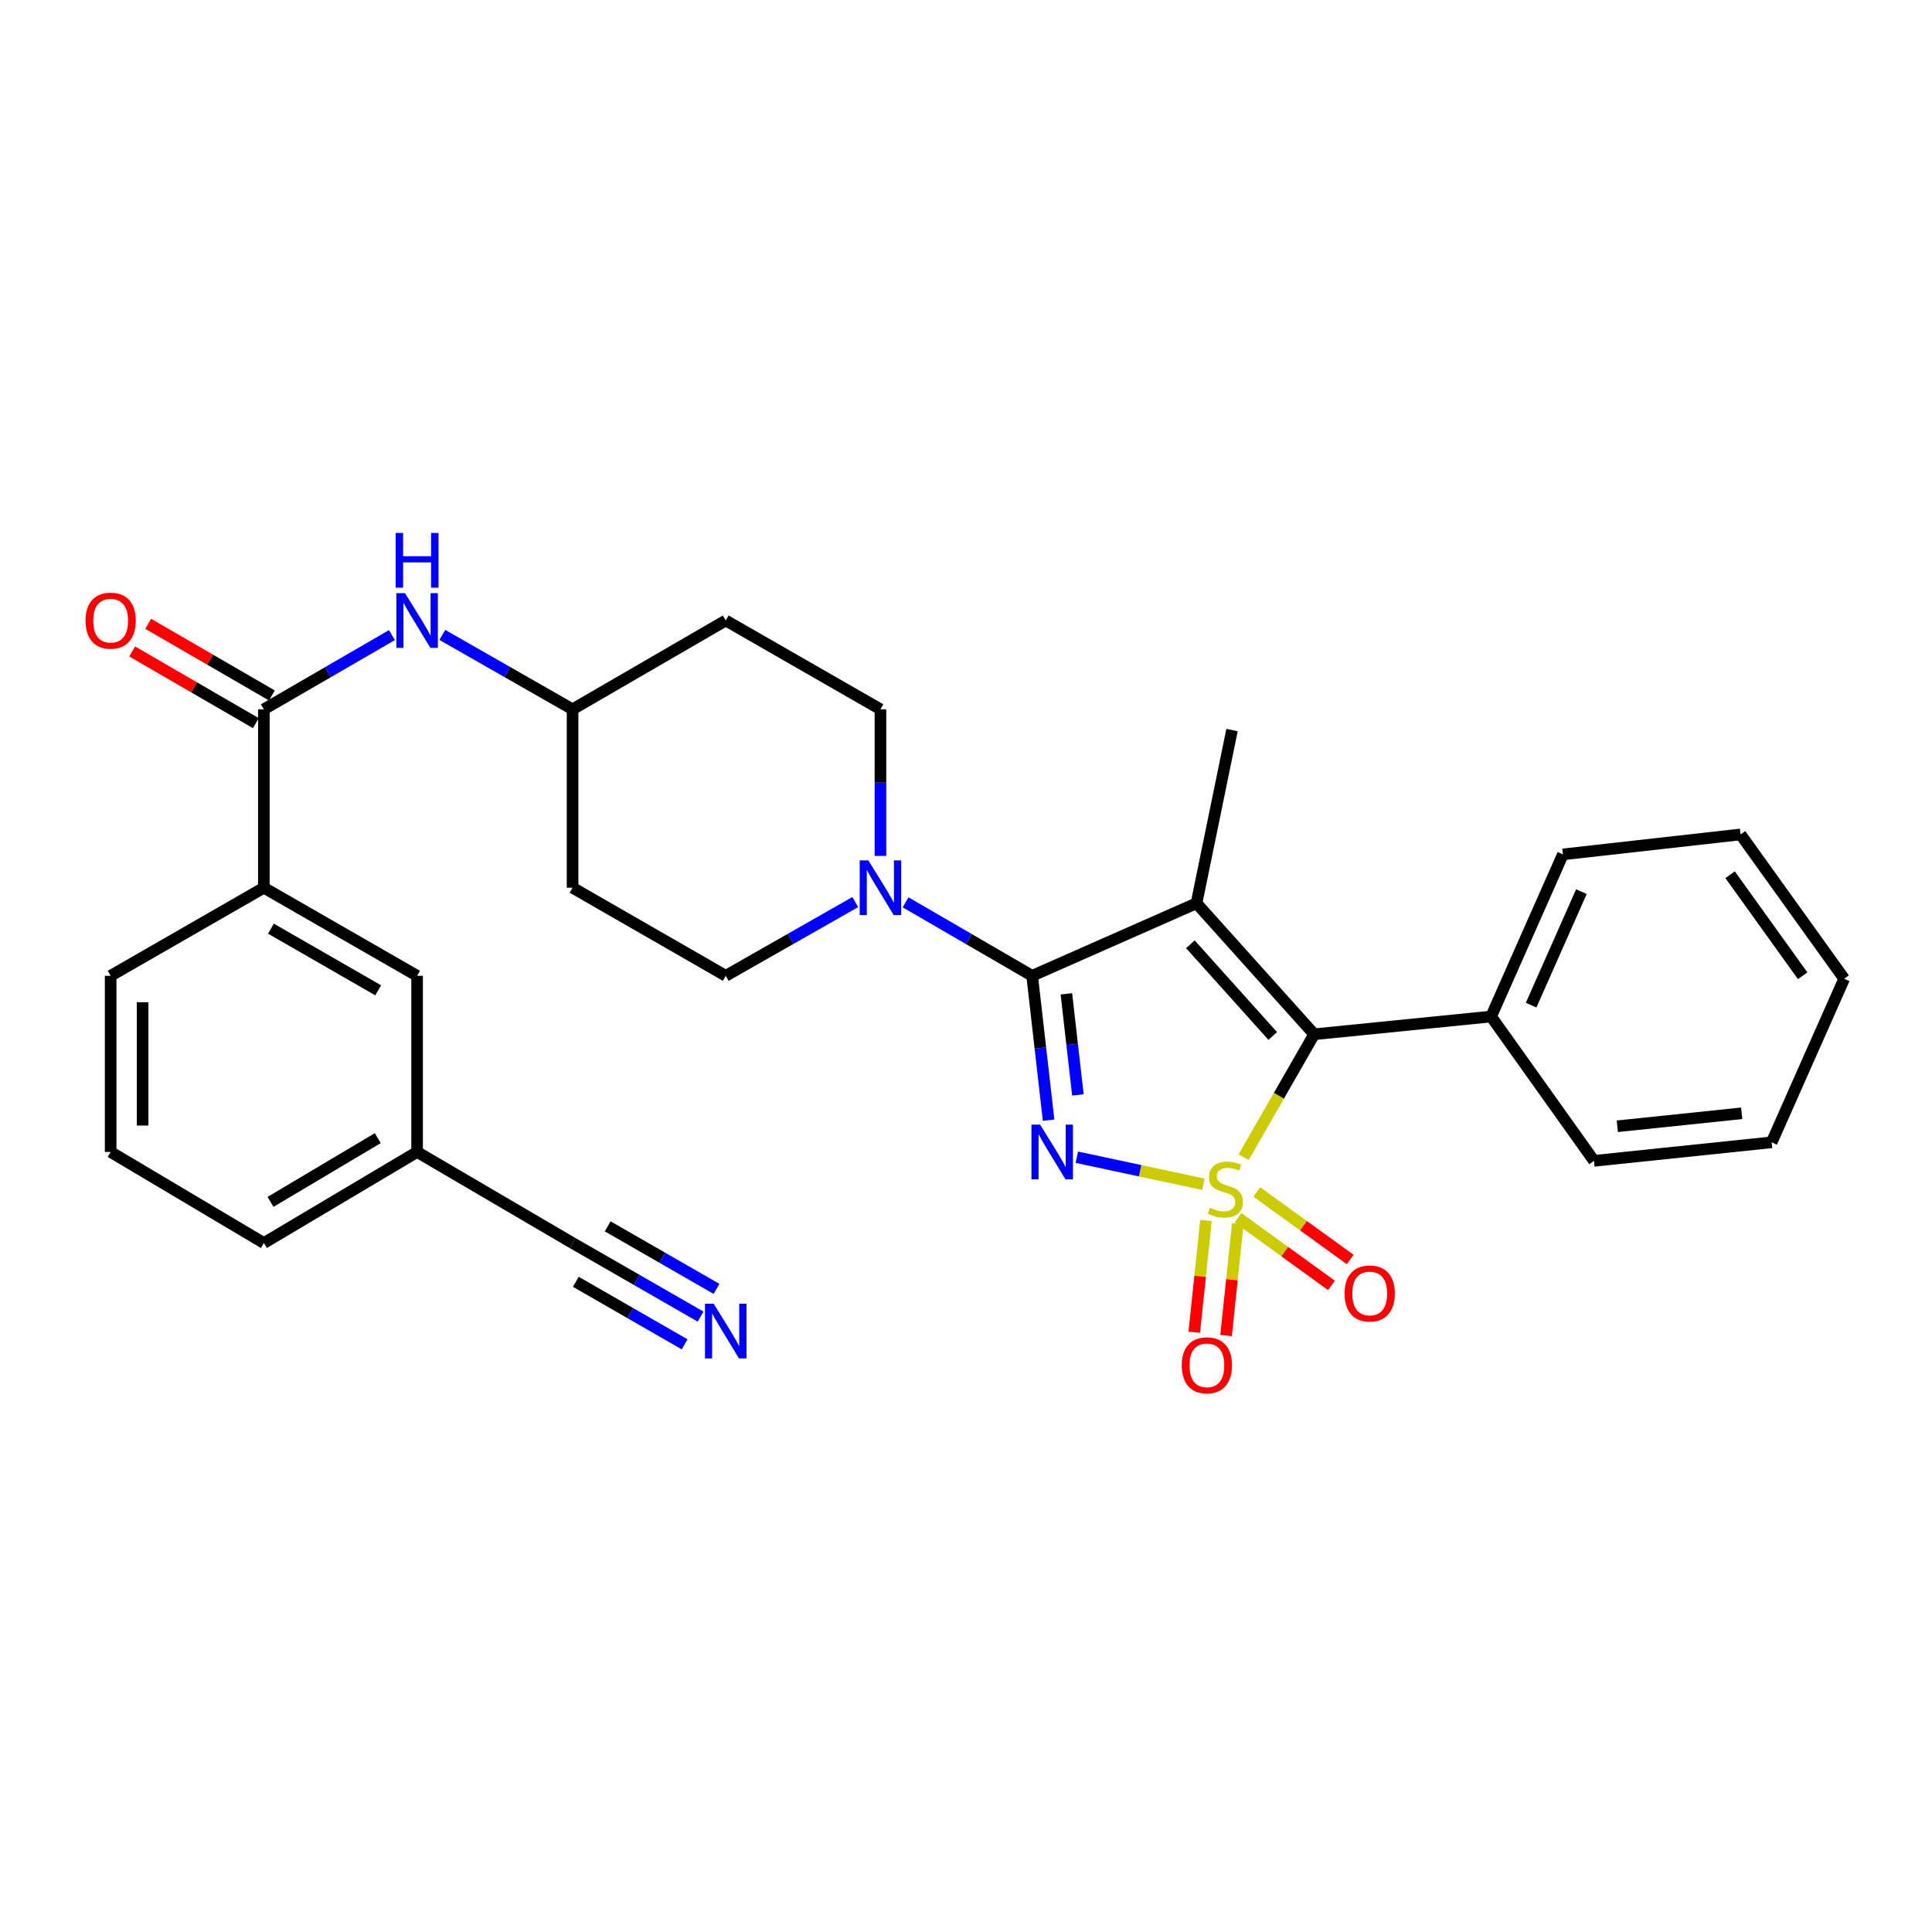 <?xml version='1.0' encoding='iso-8859-1'?>
<svg version='1.1' baseProfile='full'
              xmlns='http://www.w3.org/2000/svg'
                      xmlns:rdkit='http://www.rdkit.org/xml'
                      xmlns:xlink='http://www.w3.org/1999/xlink'
                  xml:space='preserve'
width='1000px' height='1000px' viewBox='0 0 1000 1000'>
<!-- END OF HEADER -->
<rect style='opacity:1.0;fill:#FFFFFF;stroke:none' width='1000' height='1000' x='0' y='0'> </rect>
<path class='bond-0' d='M 622.884,612.972 L 590.123,605.975' style='fill:none;fill-rule:evenodd;stroke:#CCCC00;stroke-width:6px;stroke-linecap:butt;stroke-linejoin:miter;stroke-opacity:1' />
<path class='bond-0' d='M 590.123,605.975 L 557.361,598.977' style='fill:none;fill-rule:evenodd;stroke:#0000FF;stroke-width:6px;stroke-linecap:butt;stroke-linejoin:miter;stroke-opacity:1' />
<path class='bond-3' d='M 643.686,598.973 L 661.95,567.155' style='fill:none;fill-rule:evenodd;stroke:#CCCC00;stroke-width:6px;stroke-linecap:butt;stroke-linejoin:miter;stroke-opacity:1' />
<path class='bond-3' d='M 661.95,567.155 L 680.214,535.338' style='fill:none;fill-rule:evenodd;stroke:#000000;stroke-width:6px;stroke-linecap:butt;stroke-linejoin:miter;stroke-opacity:1' />
<path class='bond-6' d='M 624.221,631.709 L 621.182,660.631' style='fill:none;fill-rule:evenodd;stroke:#CCCC00;stroke-width:6px;stroke-linecap:butt;stroke-linejoin:miter;stroke-opacity:1' />
<path class='bond-6' d='M 621.182,660.631 L 618.144,689.554' style='fill:none;fill-rule:evenodd;stroke:#FF0000;stroke-width:6px;stroke-linecap:butt;stroke-linejoin:miter;stroke-opacity:1' />
<path class='bond-6' d='M 640.682,633.438 L 637.643,662.361' style='fill:none;fill-rule:evenodd;stroke:#CCCC00;stroke-width:6px;stroke-linecap:butt;stroke-linejoin:miter;stroke-opacity:1' />
<path class='bond-6' d='M 637.643,662.361 L 634.605,691.283' style='fill:none;fill-rule:evenodd;stroke:#FF0000;stroke-width:6px;stroke-linecap:butt;stroke-linejoin:miter;stroke-opacity:1' />
<path class='bond-7' d='M 640.791,630.34 L 664.973,647.827' style='fill:none;fill-rule:evenodd;stroke:#CCCC00;stroke-width:6px;stroke-linecap:butt;stroke-linejoin:miter;stroke-opacity:1' />
<path class='bond-7' d='M 664.973,647.827 L 689.155,665.315' style='fill:none;fill-rule:evenodd;stroke:#FF0000;stroke-width:6px;stroke-linecap:butt;stroke-linejoin:miter;stroke-opacity:1' />
<path class='bond-7' d='M 650.49,616.928 L 674.672,634.416' style='fill:none;fill-rule:evenodd;stroke:#CCCC00;stroke-width:6px;stroke-linecap:butt;stroke-linejoin:miter;stroke-opacity:1' />
<path class='bond-7' d='M 674.672,634.416 L 698.854,651.903' style='fill:none;fill-rule:evenodd;stroke:#FF0000;stroke-width:6px;stroke-linecap:butt;stroke-linejoin:miter;stroke-opacity:1' />
<path class='bond-1' d='M 542.747,579.802 L 538.493,542.439' style='fill:none;fill-rule:evenodd;stroke:#0000FF;stroke-width:6px;stroke-linecap:butt;stroke-linejoin:miter;stroke-opacity:1' />
<path class='bond-1' d='M 538.493,542.439 L 534.239,505.076' style='fill:none;fill-rule:evenodd;stroke:#000000;stroke-width:6px;stroke-linecap:butt;stroke-linejoin:miter;stroke-opacity:1' />
<path class='bond-1' d='M 557.916,566.721 L 554.938,540.567' style='fill:none;fill-rule:evenodd;stroke:#0000FF;stroke-width:6px;stroke-linecap:butt;stroke-linejoin:miter;stroke-opacity:1' />
<path class='bond-1' d='M 554.938,540.567 L 551.96,514.412' style='fill:none;fill-rule:evenodd;stroke:#000000;stroke-width:6px;stroke-linecap:butt;stroke-linejoin:miter;stroke-opacity:1' />
<path class='bond-4' d='M 534.239,505.076 L 501.484,486.058' style='fill:none;fill-rule:evenodd;stroke:#000000;stroke-width:6px;stroke-linecap:butt;stroke-linejoin:miter;stroke-opacity:1' />
<path class='bond-4' d='M 501.484,486.058 L 468.73,467.04' style='fill:none;fill-rule:evenodd;stroke:#0000FF;stroke-width:6px;stroke-linecap:butt;stroke-linejoin:miter;stroke-opacity:1' />
<path class='bond-30' d='M 534.239,505.076 L 619.313,467.522' style='fill:none;fill-rule:evenodd;stroke:#000000;stroke-width:6px;stroke-linecap:butt;stroke-linejoin:miter;stroke-opacity:1' />
<path class='bond-2' d='M 619.313,467.522 L 680.214,535.338' style='fill:none;fill-rule:evenodd;stroke:#000000;stroke-width:6px;stroke-linecap:butt;stroke-linejoin:miter;stroke-opacity:1' />
<path class='bond-2' d='M 616.134,488.754 L 658.764,536.224' style='fill:none;fill-rule:evenodd;stroke:#000000;stroke-width:6px;stroke-linecap:butt;stroke-linejoin:miter;stroke-opacity:1' />
<path class='bond-17' d='M 619.313,467.522 L 637.695,377.878' style='fill:none;fill-rule:evenodd;stroke:#000000;stroke-width:6px;stroke-linecap:butt;stroke-linejoin:miter;stroke-opacity:1' />
<path class='bond-12' d='M 680.214,535.338 L 771.799,526.151' style='fill:none;fill-rule:evenodd;stroke:#000000;stroke-width:6px;stroke-linecap:butt;stroke-linejoin:miter;stroke-opacity:1' />
<path class='bond-13' d='M 442.677,466.912 L 409.162,485.994' style='fill:none;fill-rule:evenodd;stroke:#0000FF;stroke-width:6px;stroke-linecap:butt;stroke-linejoin:miter;stroke-opacity:1' />
<path class='bond-13' d='M 409.162,485.994 L 375.648,505.076' style='fill:none;fill-rule:evenodd;stroke:#000000;stroke-width:6px;stroke-linecap:butt;stroke-linejoin:miter;stroke-opacity:1' />
<path class='bond-14' d='M 455.72,443.017 L 455.72,405.077' style='fill:none;fill-rule:evenodd;stroke:#0000FF;stroke-width:6px;stroke-linecap:butt;stroke-linejoin:miter;stroke-opacity:1' />
<path class='bond-14' d='M 455.72,405.077 L 455.72,367.138' style='fill:none;fill-rule:evenodd;stroke:#000000;stroke-width:6px;stroke-linecap:butt;stroke-linejoin:miter;stroke-opacity:1' />
<path class='bond-5' d='M 136.58,367.138 L 169.719,347.931' style='fill:none;fill-rule:evenodd;stroke:#000000;stroke-width:6px;stroke-linecap:butt;stroke-linejoin:miter;stroke-opacity:1' />
<path class='bond-5' d='M 169.719,347.931 L 202.858,328.724' style='fill:none;fill-rule:evenodd;stroke:#0000FF;stroke-width:6px;stroke-linecap:butt;stroke-linejoin:miter;stroke-opacity:1' />
<path class='bond-10' d='M 136.58,367.138 L 136.58,459.486' style='fill:none;fill-rule:evenodd;stroke:#000000;stroke-width:6px;stroke-linecap:butt;stroke-linejoin:miter;stroke-opacity:1' />
<path class='bond-15' d='M 140.73,359.978 L 108.721,341.425' style='fill:none;fill-rule:evenodd;stroke:#000000;stroke-width:6px;stroke-linecap:butt;stroke-linejoin:miter;stroke-opacity:1' />
<path class='bond-15' d='M 108.721,341.425 L 76.712,322.873' style='fill:none;fill-rule:evenodd;stroke:#FF0000;stroke-width:6px;stroke-linecap:butt;stroke-linejoin:miter;stroke-opacity:1' />
<path class='bond-15' d='M 132.43,374.298 L 100.421,355.746' style='fill:none;fill-rule:evenodd;stroke:#000000;stroke-width:6px;stroke-linecap:butt;stroke-linejoin:miter;stroke-opacity:1' />
<path class='bond-15' d='M 100.421,355.746 L 68.412,337.193' style='fill:none;fill-rule:evenodd;stroke:#FF0000;stroke-width:6px;stroke-linecap:butt;stroke-linejoin:miter;stroke-opacity:1' />
<path class='bond-8' d='M 362.622,681.476 L 329.489,662.434' style='fill:none;fill-rule:evenodd;stroke:#0000FF;stroke-width:6px;stroke-linecap:butt;stroke-linejoin:miter;stroke-opacity:1' />
<path class='bond-8' d='M 329.489,662.434 L 296.357,643.391' style='fill:none;fill-rule:evenodd;stroke:#000000;stroke-width:6px;stroke-linecap:butt;stroke-linejoin:miter;stroke-opacity:1' />
<path class='bond-8' d='M 370.869,667.126 L 342.707,650.94' style='fill:none;fill-rule:evenodd;stroke:#0000FF;stroke-width:6px;stroke-linecap:butt;stroke-linejoin:miter;stroke-opacity:1' />
<path class='bond-8' d='M 342.707,650.94 L 314.544,634.754' style='fill:none;fill-rule:evenodd;stroke:#000000;stroke-width:6px;stroke-linecap:butt;stroke-linejoin:miter;stroke-opacity:1' />
<path class='bond-8' d='M 354.374,695.826 L 326.211,679.64' style='fill:none;fill-rule:evenodd;stroke:#0000FF;stroke-width:6px;stroke-linecap:butt;stroke-linejoin:miter;stroke-opacity:1' />
<path class='bond-8' d='M 326.211,679.64 L 298.049,663.454' style='fill:none;fill-rule:evenodd;stroke:#000000;stroke-width:6px;stroke-linecap:butt;stroke-linejoin:miter;stroke-opacity:1' />
<path class='bond-9' d='M 228.946,328.629 L 262.652,347.883' style='fill:none;fill-rule:evenodd;stroke:#0000FF;stroke-width:6px;stroke-linecap:butt;stroke-linejoin:miter;stroke-opacity:1' />
<path class='bond-9' d='M 262.652,347.883 L 296.357,367.138' style='fill:none;fill-rule:evenodd;stroke:#000000;stroke-width:6px;stroke-linecap:butt;stroke-linejoin:miter;stroke-opacity:1' />
<path class='bond-16' d='M 136.58,459.486 L 215.889,505.076' style='fill:none;fill-rule:evenodd;stroke:#000000;stroke-width:6px;stroke-linecap:butt;stroke-linejoin:miter;stroke-opacity:1' />
<path class='bond-16' d='M 140.228,480.674 L 195.744,512.587' style='fill:none;fill-rule:evenodd;stroke:#000000;stroke-width:6px;stroke-linecap:butt;stroke-linejoin:miter;stroke-opacity:1' />
<path class='bond-22' d='M 136.58,459.486 L 57.271,505.076' style='fill:none;fill-rule:evenodd;stroke:#000000;stroke-width:6px;stroke-linecap:butt;stroke-linejoin:miter;stroke-opacity:1' />
<path class='bond-11' d='M 296.357,643.391 L 215.889,596.256' style='fill:none;fill-rule:evenodd;stroke:#000000;stroke-width:6px;stroke-linecap:butt;stroke-linejoin:miter;stroke-opacity:1' />
<path class='bond-24' d='M 771.799,526.151 L 808.966,442.226' style='fill:none;fill-rule:evenodd;stroke:#000000;stroke-width:6px;stroke-linecap:butt;stroke-linejoin:miter;stroke-opacity:1' />
<path class='bond-24' d='M 792.508,520.265 L 818.525,461.517' style='fill:none;fill-rule:evenodd;stroke:#000000;stroke-width:6px;stroke-linecap:butt;stroke-linejoin:miter;stroke-opacity:1' />
<path class='bond-25' d='M 771.799,526.151 L 825.039,600.854' style='fill:none;fill-rule:evenodd;stroke:#000000;stroke-width:6px;stroke-linecap:butt;stroke-linejoin:miter;stroke-opacity:1' />
<path class='bond-20' d='M 375.648,505.076 L 296.357,459.486' style='fill:none;fill-rule:evenodd;stroke:#000000;stroke-width:6px;stroke-linecap:butt;stroke-linejoin:miter;stroke-opacity:1' />
<path class='bond-19' d='M 455.72,367.138 L 375.648,321.17' style='fill:none;fill-rule:evenodd;stroke:#000000;stroke-width:6px;stroke-linecap:butt;stroke-linejoin:miter;stroke-opacity:1' />
<path class='bond-21' d='M 215.889,505.076 L 215.889,596.256' style='fill:none;fill-rule:evenodd;stroke:#000000;stroke-width:6px;stroke-linecap:butt;stroke-linejoin:miter;stroke-opacity:1' />
<path class='bond-18' d='M 296.357,367.138 L 375.648,321.17' style='fill:none;fill-rule:evenodd;stroke:#000000;stroke-width:6px;stroke-linecap:butt;stroke-linejoin:miter;stroke-opacity:1' />
<path class='bond-32' d='M 296.357,367.138 L 296.357,459.486' style='fill:none;fill-rule:evenodd;stroke:#000000;stroke-width:6px;stroke-linecap:butt;stroke-linejoin:miter;stroke-opacity:1' />
<path class='bond-33' d='M 215.889,596.256 L 136.58,643.391' style='fill:none;fill-rule:evenodd;stroke:#000000;stroke-width:6px;stroke-linecap:butt;stroke-linejoin:miter;stroke-opacity:1' />
<path class='bond-33' d='M 195.537,589.098 L 140.02,622.093' style='fill:none;fill-rule:evenodd;stroke:#000000;stroke-width:6px;stroke-linecap:butt;stroke-linejoin:miter;stroke-opacity:1' />
<path class='bond-23' d='M 57.271,505.076 L 57.271,596.256' style='fill:none;fill-rule:evenodd;stroke:#000000;stroke-width:6px;stroke-linecap:butt;stroke-linejoin:miter;stroke-opacity:1' />
<path class='bond-23' d='M 73.822,518.753 L 73.822,582.579' style='fill:none;fill-rule:evenodd;stroke:#000000;stroke-width:6px;stroke-linecap:butt;stroke-linejoin:miter;stroke-opacity:1' />
<path class='bond-26' d='M 57.271,596.256 L 136.58,643.391' style='fill:none;fill-rule:evenodd;stroke:#000000;stroke-width:6px;stroke-linecap:butt;stroke-linejoin:miter;stroke-opacity:1' />
<path class='bond-28' d='M 808.966,442.226 L 900.9,431.9' style='fill:none;fill-rule:evenodd;stroke:#000000;stroke-width:6px;stroke-linecap:butt;stroke-linejoin:miter;stroke-opacity:1' />
<path class='bond-27' d='M 825.039,600.854 L 917.001,591.272' style='fill:none;fill-rule:evenodd;stroke:#000000;stroke-width:6px;stroke-linecap:butt;stroke-linejoin:miter;stroke-opacity:1' />
<path class='bond-27' d='M 837.118,582.954 L 901.492,576.247' style='fill:none;fill-rule:evenodd;stroke:#000000;stroke-width:6px;stroke-linecap:butt;stroke-linejoin:miter;stroke-opacity:1' />
<path class='bond-29' d='M 917.001,591.272 L 954.545,506.611' style='fill:none;fill-rule:evenodd;stroke:#000000;stroke-width:6px;stroke-linecap:butt;stroke-linejoin:miter;stroke-opacity:1' />
<path class='bond-31' d='M 900.9,431.9 L 954.545,506.611' style='fill:none;fill-rule:evenodd;stroke:#000000;stroke-width:6px;stroke-linecap:butt;stroke-linejoin:miter;stroke-opacity:1' />
<path class='bond-31' d='M 895.502,452.76 L 933.054,505.058' style='fill:none;fill-rule:evenodd;stroke:#000000;stroke-width:6px;stroke-linecap:butt;stroke-linejoin:miter;stroke-opacity:1' />
<path  class='atom-0' d='M 626.256 625.121
Q 626.576 625.241, 627.896 625.801
Q 629.216 626.361, 630.656 626.721
Q 632.136 627.041, 633.576 627.041
Q 636.256 627.041, 637.816 625.761
Q 639.376 624.441, 639.376 622.161
Q 639.376 620.601, 638.576 619.641
Q 637.816 618.681, 636.616 618.161
Q 635.416 617.641, 633.416 617.041
Q 630.896 616.281, 629.376 615.561
Q 627.896 614.841, 626.816 613.321
Q 625.776 611.801, 625.776 609.241
Q 625.776 605.681, 628.176 603.481
Q 630.616 601.281, 635.416 601.281
Q 638.696 601.281, 642.416 602.841
L 641.496 605.921
Q 638.096 604.521, 635.536 604.521
Q 632.776 604.521, 631.256 605.681
Q 629.736 606.801, 629.776 608.761
Q 629.776 610.281, 630.536 611.201
Q 631.336 612.121, 632.456 612.641
Q 633.616 613.161, 635.536 613.761
Q 638.096 614.561, 639.616 615.361
Q 641.136 616.161, 642.216 617.801
Q 643.336 619.401, 643.336 622.161
Q 643.336 626.081, 640.696 628.201
Q 638.096 630.281, 633.736 630.281
Q 631.216 630.281, 629.296 629.721
Q 627.416 629.201, 625.176 628.281
L 626.256 625.121
' fill='#CCCC00'/>
<path  class='atom-1' d='M 538.36 582.096
L 547.64 597.096
Q 548.56 598.576, 550.04 601.256
Q 551.52 603.936, 551.6 604.096
L 551.6 582.096
L 555.36 582.096
L 555.36 610.416
L 551.48 610.416
L 541.52 594.016
Q 540.36 592.096, 539.12 589.896
Q 537.92 587.696, 537.56 587.016
L 537.56 610.416
L 533.88 610.416
L 533.88 582.096
L 538.36 582.096
' fill='#0000FF'/>
<path  class='atom-5' d='M 449.46 445.326
L 458.74 460.326
Q 459.66 461.806, 461.14 464.486
Q 462.62 467.166, 462.7 467.326
L 462.7 445.326
L 466.46 445.326
L 466.46 473.646
L 462.58 473.646
L 452.62 457.246
Q 451.46 455.326, 450.22 453.126
Q 449.02 450.926, 448.66 450.246
L 448.66 473.646
L 444.98 473.646
L 444.98 445.326
L 449.46 445.326
' fill='#0000FF'/>
<path  class='atom-7' d='M 611.674 706.679
Q 611.674 699.879, 615.034 696.079
Q 618.394 692.279, 624.674 692.279
Q 630.954 692.279, 634.314 696.079
Q 637.674 699.879, 637.674 706.679
Q 637.674 713.559, 634.274 717.479
Q 630.874 721.359, 624.674 721.359
Q 618.434 721.359, 615.034 717.479
Q 611.674 713.599, 611.674 706.679
M 624.674 718.159
Q 628.994 718.159, 631.314 715.279
Q 633.674 712.359, 633.674 706.679
Q 633.674 701.119, 631.314 698.319
Q 628.994 695.479, 624.674 695.479
Q 620.354 695.479, 617.994 698.279
Q 615.674 701.079, 615.674 706.679
Q 615.674 712.399, 617.994 715.279
Q 620.354 718.159, 624.674 718.159
' fill='#FF0000'/>
<path  class='atom-8' d='M 695.958 669.503
Q 695.958 662.703, 699.318 658.903
Q 702.678 655.103, 708.958 655.103
Q 715.238 655.103, 718.598 658.903
Q 721.958 662.703, 721.958 669.503
Q 721.958 676.383, 718.558 680.303
Q 715.158 684.183, 708.958 684.183
Q 702.718 684.183, 699.318 680.303
Q 695.958 676.423, 695.958 669.503
M 708.958 680.983
Q 713.278 680.983, 715.598 678.103
Q 717.958 675.183, 717.958 669.503
Q 717.958 663.943, 715.598 661.143
Q 713.278 658.303, 708.958 658.303
Q 704.638 658.303, 702.278 661.103
Q 699.958 663.903, 699.958 669.503
Q 699.958 675.223, 702.278 678.103
Q 704.638 680.983, 708.958 680.983
' fill='#FF0000'/>
<path  class='atom-9' d='M 369.388 674.803
L 378.668 689.803
Q 379.588 691.283, 381.068 693.963
Q 382.548 696.643, 382.628 696.803
L 382.628 674.803
L 386.388 674.803
L 386.388 703.123
L 382.508 703.123
L 372.548 686.723
Q 371.388 684.803, 370.148 682.603
Q 368.948 680.403, 368.588 679.723
L 368.588 703.123
L 364.908 703.123
L 364.908 674.803
L 369.388 674.803
' fill='#0000FF'/>
<path  class='atom-10' d='M 209.629 307.01
L 218.909 322.01
Q 219.829 323.49, 221.309 326.17
Q 222.789 328.85, 222.869 329.01
L 222.869 307.01
L 226.629 307.01
L 226.629 335.33
L 222.749 335.33
L 212.789 318.93
Q 211.629 317.01, 210.389 314.81
Q 209.189 312.61, 208.829 311.93
L 208.829 335.33
L 205.149 335.33
L 205.149 307.01
L 209.629 307.01
' fill='#0000FF'/>
<path  class='atom-10' d='M 204.809 275.858
L 208.649 275.858
L 208.649 287.898
L 223.129 287.898
L 223.129 275.858
L 226.969 275.858
L 226.969 304.178
L 223.129 304.178
L 223.129 291.098
L 208.649 291.098
L 208.649 304.178
L 204.809 304.178
L 204.809 275.858
' fill='#0000FF'/>
<path  class='atom-16' d='M 44.271 321.25
Q 44.271 314.45, 47.631 310.65
Q 50.991 306.85, 57.271 306.85
Q 63.551 306.85, 66.911 310.65
Q 70.271 314.45, 70.271 321.25
Q 70.271 328.13, 66.871 332.05
Q 63.471 335.93, 57.271 335.93
Q 51.031 335.93, 47.631 332.05
Q 44.271 328.17, 44.271 321.25
M 57.271 332.73
Q 61.591 332.73, 63.911 329.85
Q 66.271 326.93, 66.271 321.25
Q 66.271 315.69, 63.911 312.89
Q 61.591 310.05, 57.271 310.05
Q 52.951 310.05, 50.591 312.85
Q 48.271 315.65, 48.271 321.25
Q 48.271 326.97, 50.591 329.85
Q 52.951 332.73, 57.271 332.73
' fill='#FF0000'/>
</svg>
